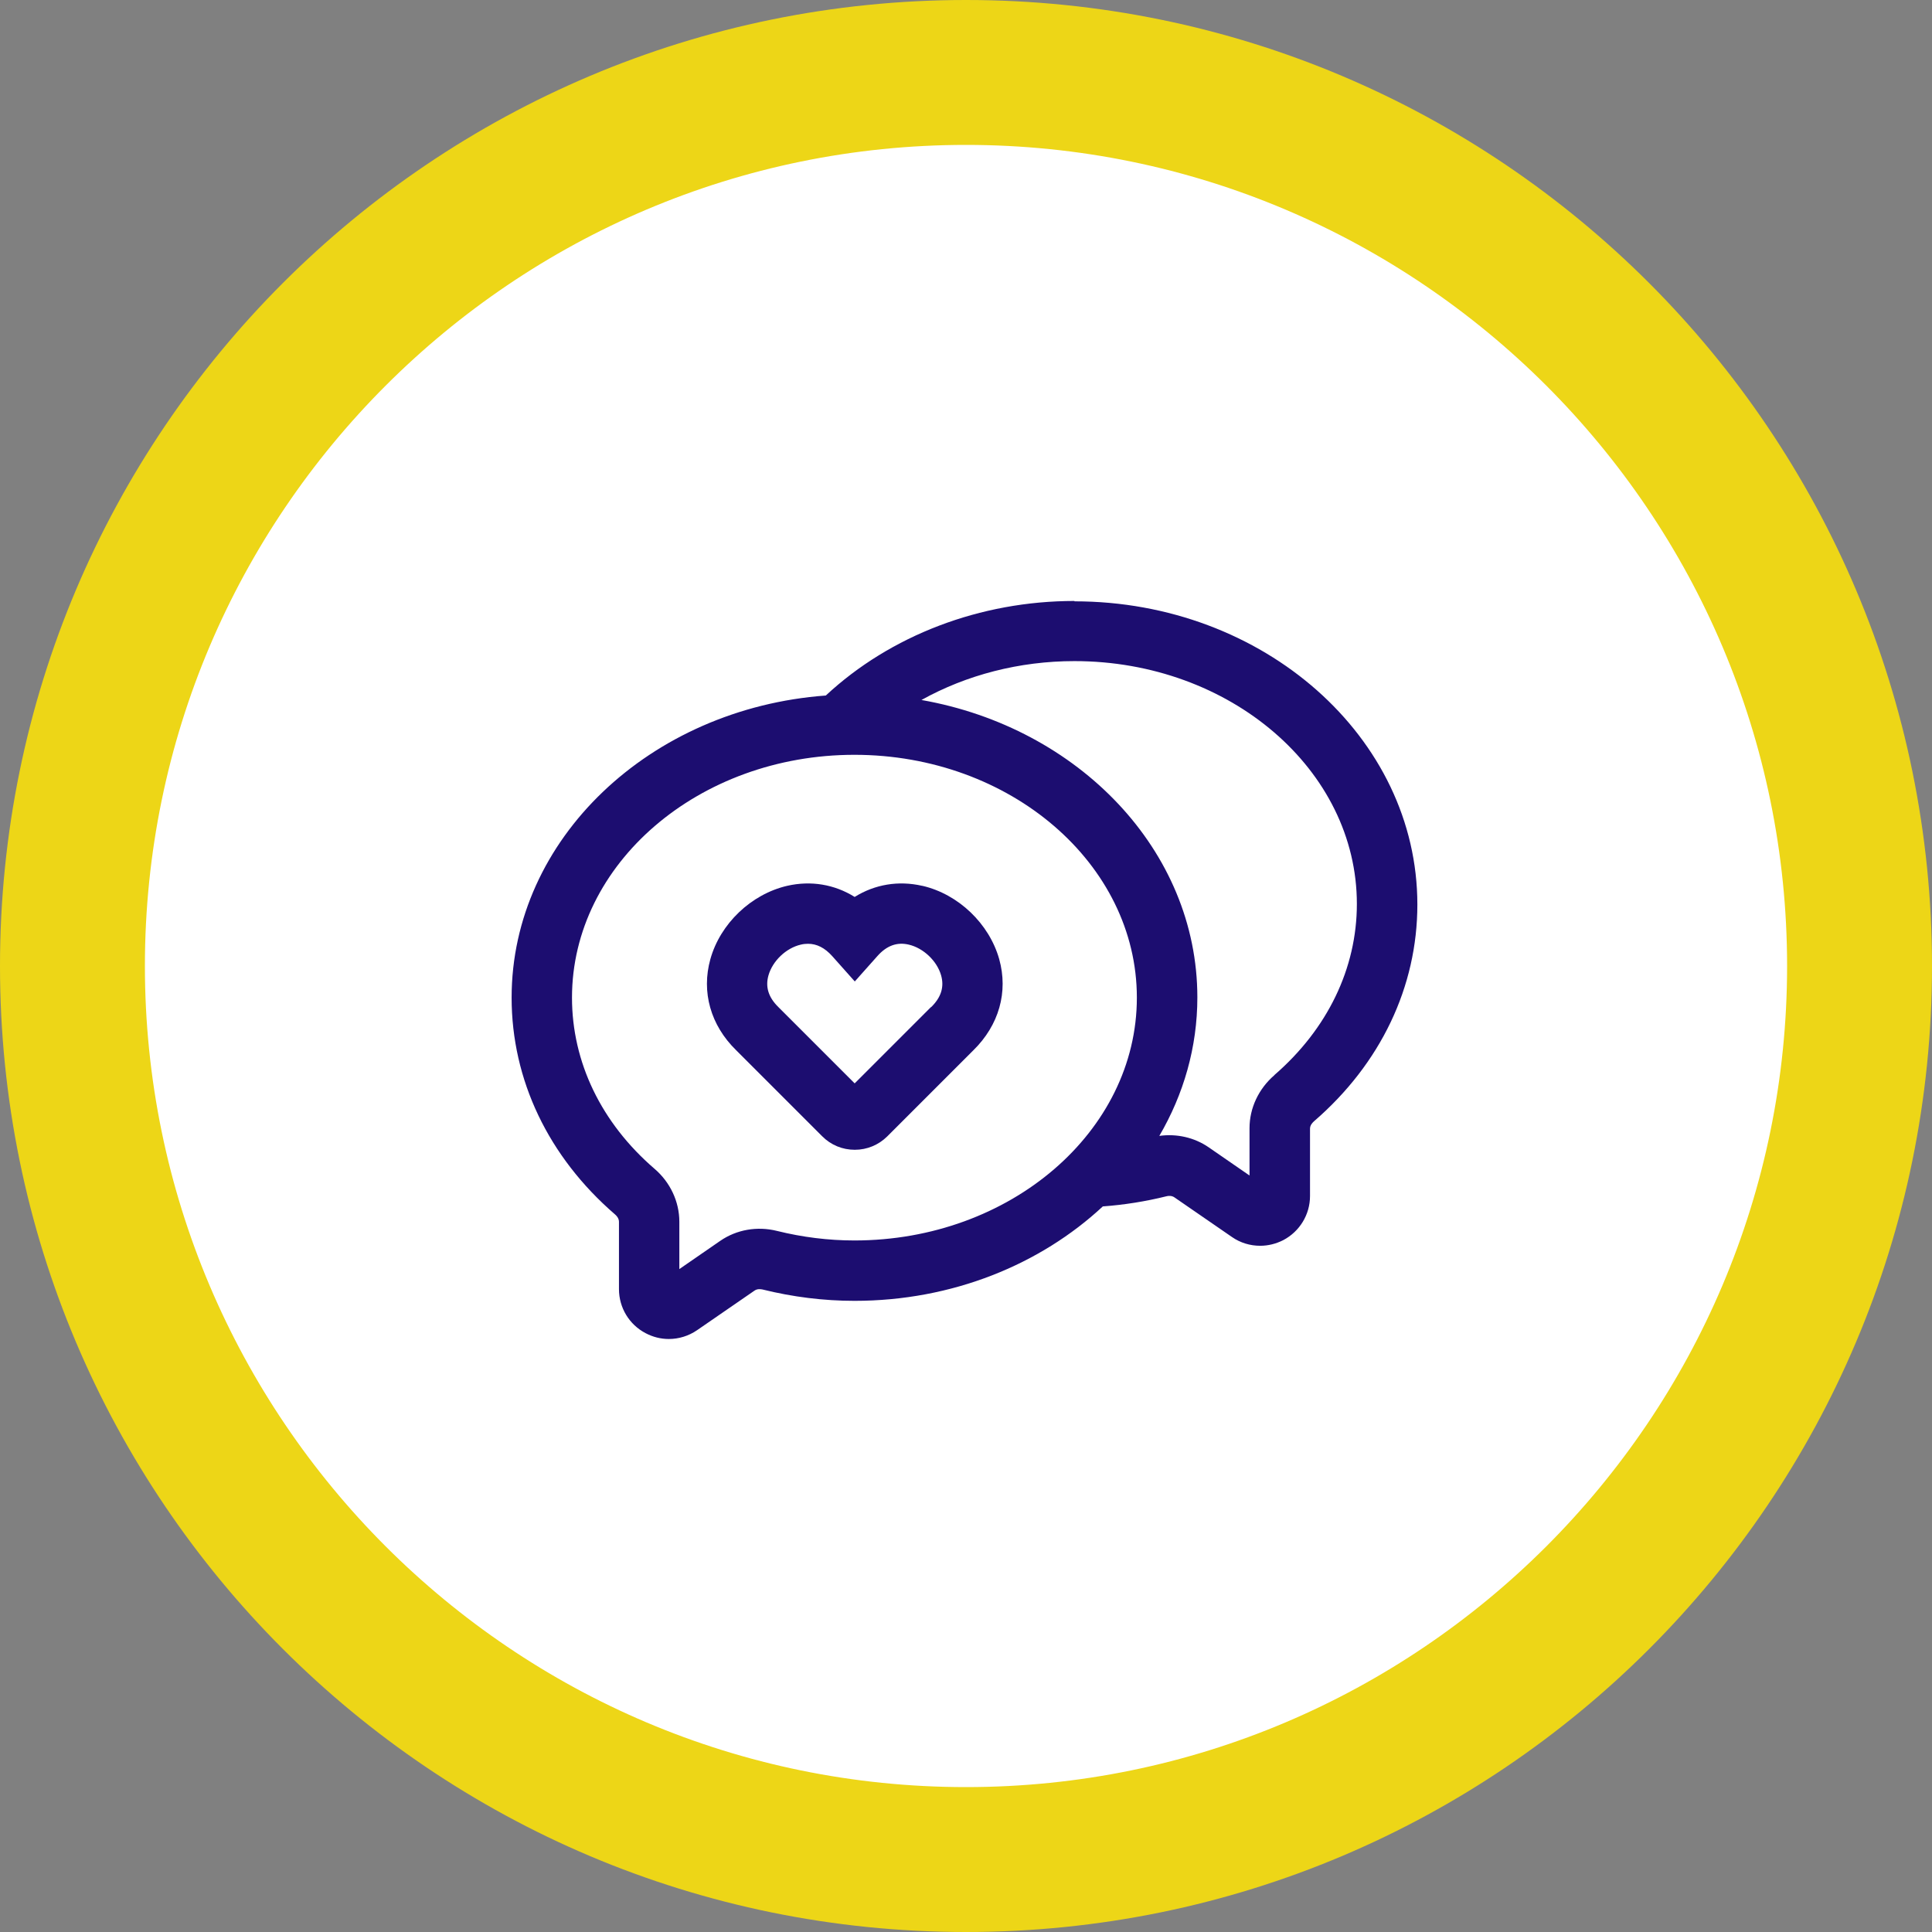 <?xml version="1.0" encoding="UTF-8"?>
<svg xmlns="http://www.w3.org/2000/svg" viewBox="0 0 160 160">
  <rect x="0" y="0" width="160" height="160" fill="#808080" stroke="none"/>
  <defs>
    <style>
      .cls-1 {
        fill: #edd617;
      }

      .cls-2 {
        fill: #fff;
      }

      .cls-3 {
        fill: #1c0d70;
      }
    </style>
  </defs>
  <g id="Layer_1" data-name="Layer 1">
    <path class="cls-2" d="M80,154c-40.8,0-74-33.2-74-74S39.2,6,80,6s74,33.2,74,74-33.2,74-74,74Z"/>
    <path class="cls-1" d="M80,12c37.5,0,68,30.5,68,68s-30.5,68-68,68S12,117.5,12,80,42.5,12,80,12M80,0C35.82,0,0,35.82,0,80s35.82,80,80,80,80-35.82,80-80S124.18,0,80,0h0Z"/>
  </g>
  <g id="Layer_4" data-name="Layer 4">
    <g>
      <path class="cls-3" d="M88.98,49.77c-7.8,0-15.24,2.85-20.59,7.83-14.55,1.07-26.02,11.88-26.02,25.02,0,6.81,3.04,13.18,8.56,17.95.1.08.33.31.33.61v5.58c0,1.54.85,2.94,2.21,3.65.61.32,1.26.48,1.92.48.82,0,1.64-.25,2.34-.73l4.76-3.28c.23-.16.51-.12.66-.09,2.5.62,5.06.94,7.62.94,8.09,0,15.39-3.01,20.56-7.82,1.77-.13,3.54-.41,5.27-.84.15-.04.43-.07.66.09l4.76,3.28c.7.49,1.52.73,2.34.73.66,0,1.31-.16,1.92-.47,1.36-.72,2.21-2.12,2.21-3.65v-5.58c0-.3.23-.52.33-.61,5.52-4.77,8.56-11.14,8.56-17.95,0-13.85-12.74-25.11-28.39-25.11ZM64.35,101.94c-1.64-.41-3.35-.11-4.7.82l-3.39,2.34v-3.92c0-1.66-.75-3.27-2.06-4.39-4.41-3.8-6.83-8.83-6.83-14.17,0-11.09,10.49-20.11,23.39-20.11s23.39,9.02,23.39,20.11-10.49,20.11-23.39,20.11c-2.15,0-4.31-.27-6.41-.79ZM105.54,89.04c-1.31,1.13-2.06,2.73-2.06,4.39v3.92l-3.39-2.34c-1.18-.81-2.64-1.14-4.08-.94,2.01-3.44,3.15-7.34,3.15-11.47,0-12.17-9.84-22.34-22.85-24.63,3.74-2.08,8.12-3.22,12.67-3.22,12.9,0,23.39,9.02,23.39,20.11,0,5.33-2.43,10.36-6.83,14.17Z"/>
      <path class="cls-3" d="M76.37,73.36c-1.97-.45-3.92-.12-5.59.92-1.67-1.04-3.62-1.37-5.59-.92-2.98.69-5.54,3.13-6.36,6.07-.76,2.72.02,5.48,2.13,7.54l7.14,7.14c.72.72,1.67,1.11,2.69,1.11s1.97-.4,2.69-1.11l7.13-7.13c2.12-2.08,2.9-4.83,2.14-7.55-.83-2.94-3.38-5.38-6.36-6.07ZM77.09,83.41l-6.31,6.31-6.31-6.31c-.83-.81-1.1-1.67-.83-2.63.34-1.2,1.46-2.27,2.68-2.55.2-.05.4-.07.6-.07.73,0,1.39.34,2,1.02l1.87,2.1,1.87-2.1c.77-.87,1.63-1.18,2.6-.95,1.21.28,2.34,1.35,2.68,2.55.27.96,0,1.82-.83,2.63Z"/>
    </g>
  </g>
</svg>